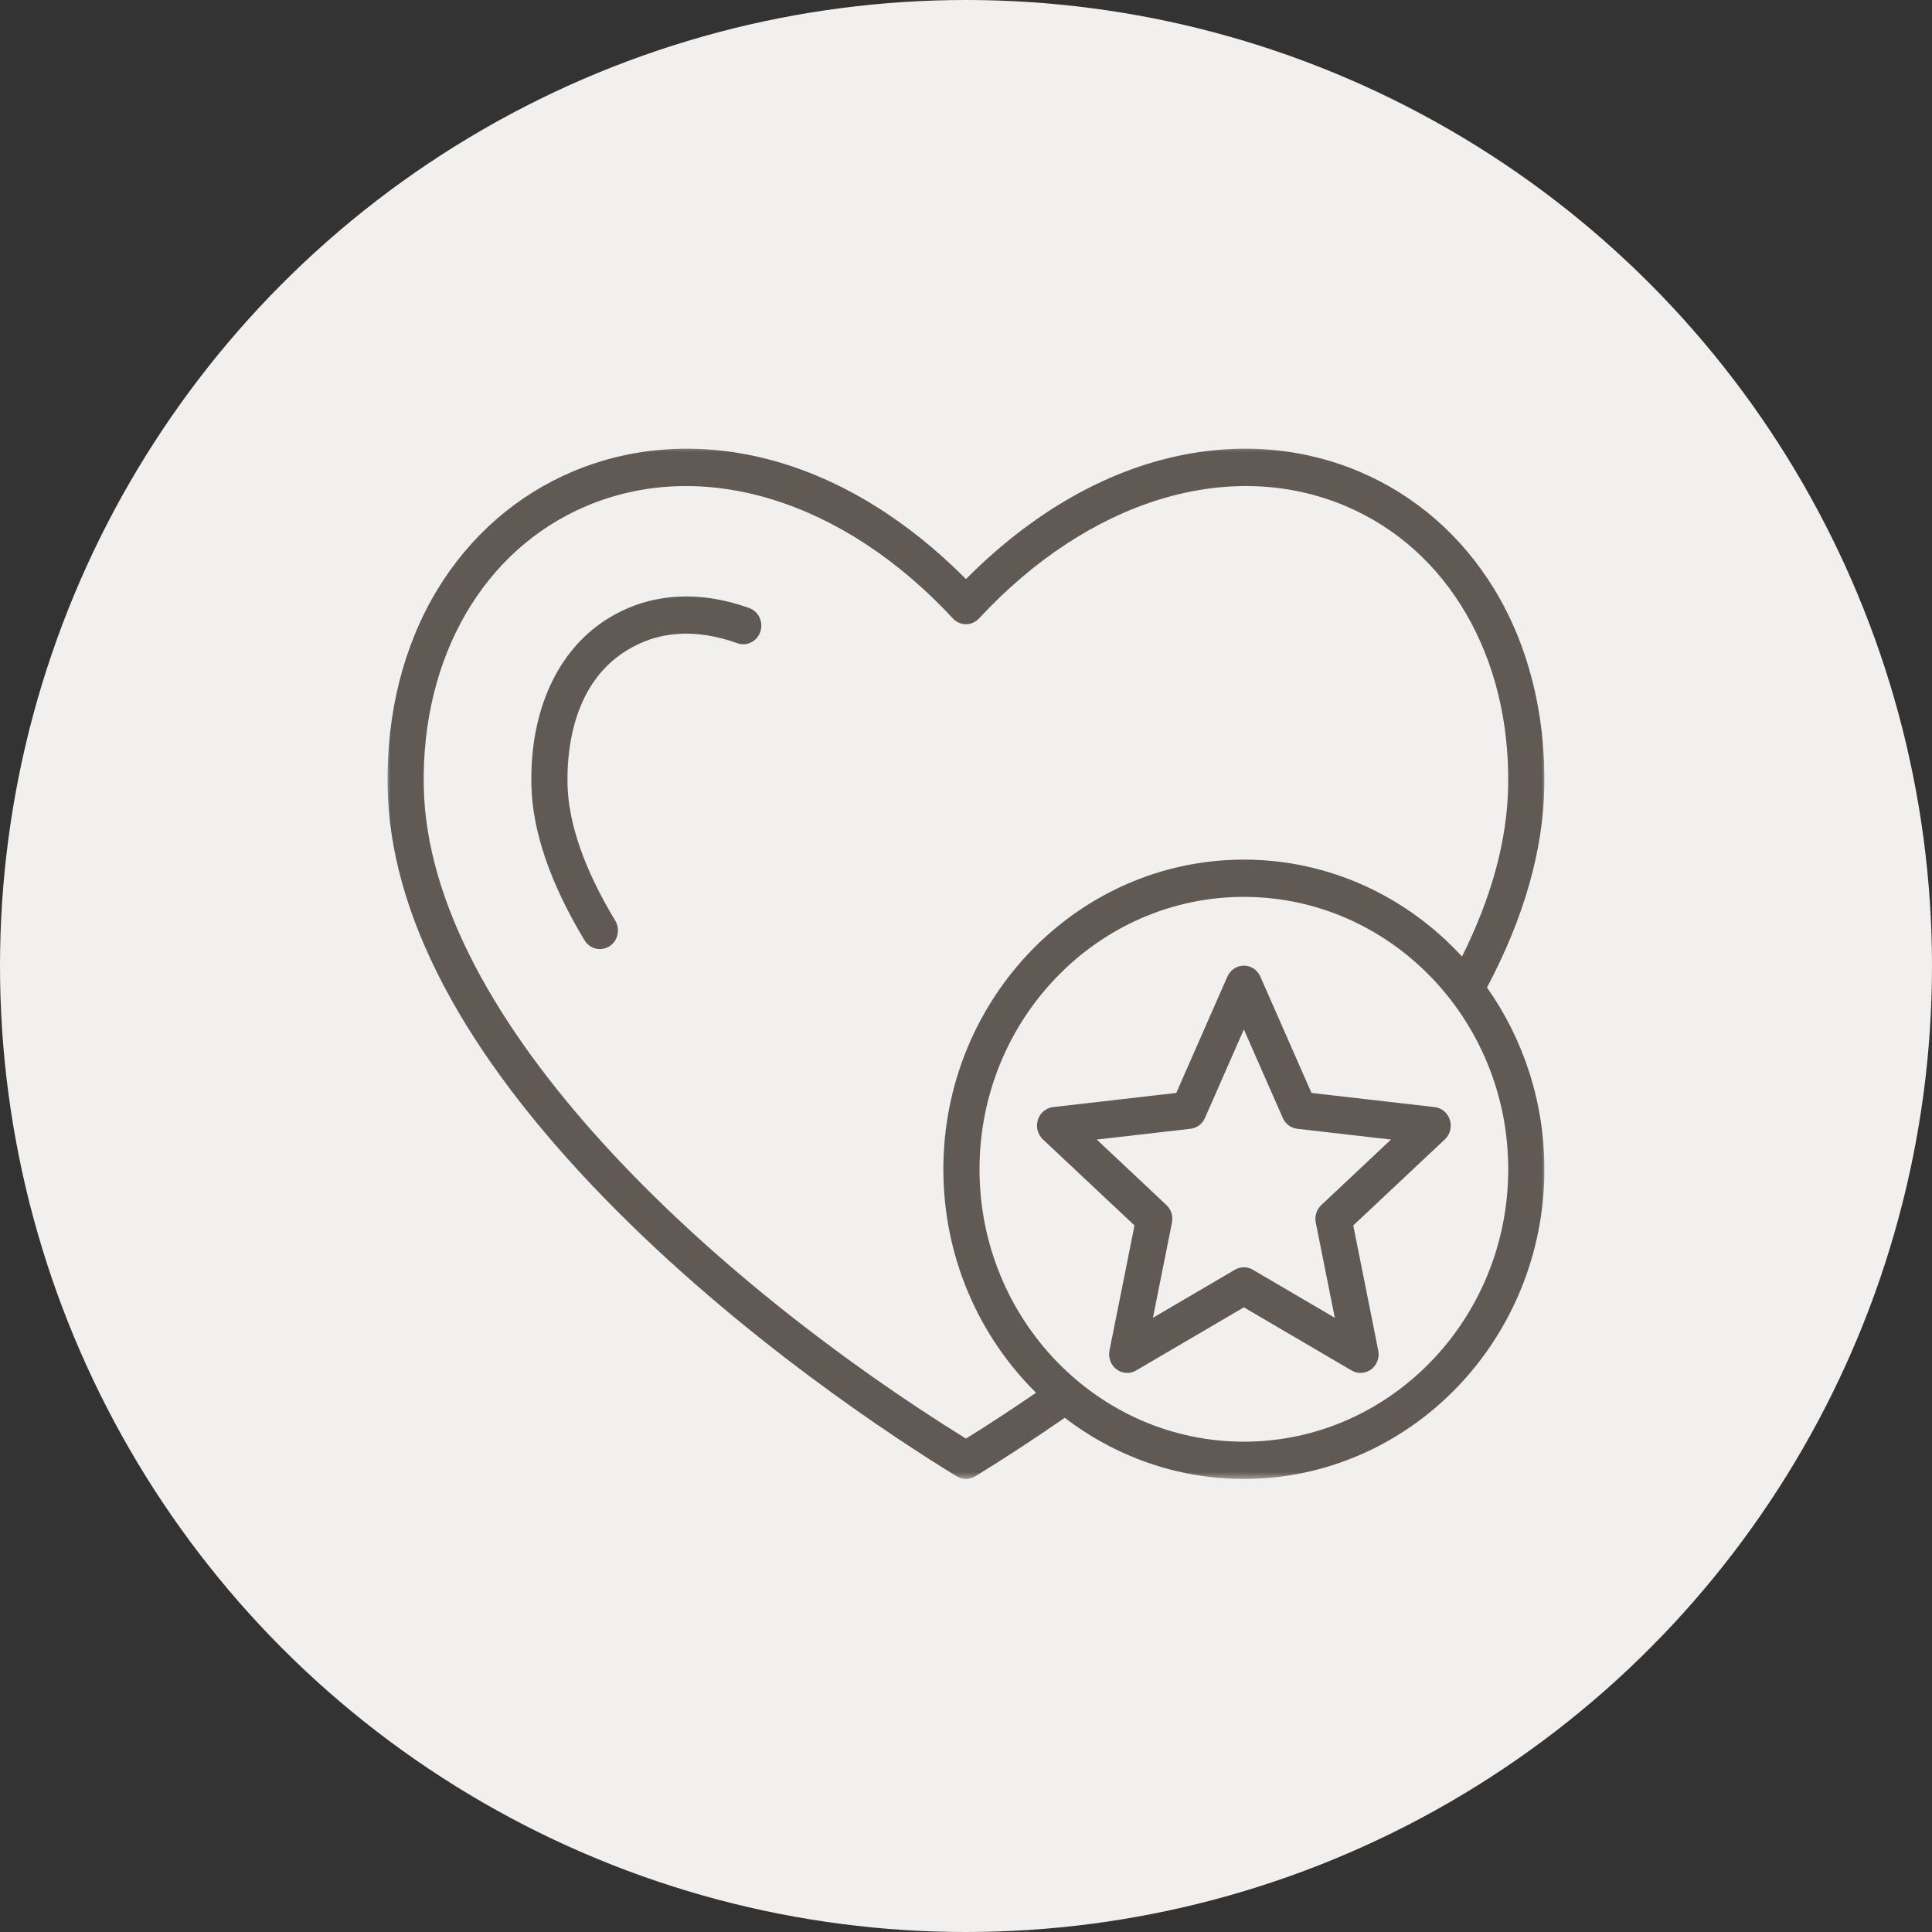 <svg width="250" height="250" viewBox="0 0 250 250" fill="none" xmlns="http://www.w3.org/2000/svg">
<rect x="0" y="0" width="250" height="250" fill="#333333" stroke="none"/>
<circle cx="125" cy="125" r="125" fill="#F1F0EF"/>
<mask id="mask0_1172_2545" style="mask-type:luminance" maskUnits="userSpaceOnUse" x="50" y="57" width="150" height="135">
<path d="M50 57.5H200V191.499H50V57.5Z" fill="white"/>
</mask>
<g mask="url(#mask0_1172_2545)">
<path d="M98.385 81.747C97.961 83.004 96.627 83.668 95.409 83.232C89.945 81.279 85.064 81.632 80.901 84.288C74.222 88.548 73.357 96.82 73.433 101.373C73.522 106.504 75.599 112.479 79.61 119.128C80.29 120.26 79.955 121.745 78.856 122.448C78.473 122.693 78.045 122.811 77.624 122.811C76.842 122.811 76.079 122.406 75.635 121.671C71.175 114.275 68.861 107.474 68.757 101.457C68.592 91.969 72.124 84.217 78.438 80.187C83.78 76.781 90.178 76.261 96.944 78.679C98.164 79.115 98.808 80.49 98.385 81.747ZM199.843 151.306C199.843 173.399 182.397 191.374 160.956 191.374C152.277 191.374 144.256 188.428 137.777 183.457C133.857 186.18 129.966 188.726 126.189 191.036C125.821 191.261 125.407 191.374 124.994 191.374C124.58 191.374 124.169 191.261 123.801 191.036C115.937 186.227 95.749 173.086 78.161 154.994C59.861 136.17 50.439 118.271 50.155 101.797C49.992 92.309 52.225 83.483 56.611 76.272C60.812 69.364 66.85 64.094 74.069 61.034C82.038 57.657 90.962 57.147 99.879 59.559C108.745 61.956 117.386 67.252 124.994 74.931C132.602 67.252 141.242 61.956 150.106 59.559C159.025 57.147 167.95 57.657 175.915 61.034C183.135 64.092 189.173 69.358 193.374 76.266C197.763 83.478 199.995 92.304 199.833 101.792C199.693 110.046 197.194 118.781 192.415 127.78C197.083 134.392 199.843 142.521 199.843 151.306ZM134.063 180.218C126.676 172.921 122.071 162.657 122.071 151.306C122.071 129.209 139.514 111.235 160.956 111.235C172.059 111.235 182.09 116.057 189.183 123.776C193.029 116.076 195.038 108.663 195.157 101.705C195.441 84.983 187.387 71.104 174.137 65.49C159.091 59.115 140.91 64.685 126.686 80.025C126.244 80.501 125.633 80.772 124.994 80.772C124.354 80.772 123.746 80.501 123.304 80.025C109.078 64.685 90.894 59.115 75.85 65.493C62.598 71.109 54.544 84.988 54.833 101.713C55.358 132.312 92.677 166.123 124.994 186.157C127.964 184.311 131.001 182.322 134.063 180.218ZM195.165 151.306C195.165 131.868 179.82 116.055 160.956 116.055C142.094 116.055 126.749 131.868 126.749 151.306C126.749 170.741 142.094 186.554 160.956 186.554C179.82 186.554 195.165 170.741 195.165 151.306ZM186.963 147.435L175.111 158.572L178.346 174.761C178.531 175.686 178.173 176.64 177.43 177.197C177.021 177.503 176.539 177.657 176.055 177.657C175.657 177.657 175.258 177.552 174.898 177.341L160.956 169.168L147.013 177.341C146.217 177.809 145.225 177.751 144.484 177.197C143.741 176.64 143.381 175.686 143.566 174.761L146.803 158.572L134.951 147.435C134.271 146.797 134.017 145.809 134.301 144.907C134.585 144.008 135.354 143.363 136.267 143.258L152.209 141.426L158.825 126.368C159.205 125.506 160.037 124.954 160.956 124.954C161.874 124.954 162.709 125.506 163.087 126.368L169.705 141.426L185.644 143.258C186.557 143.363 187.326 144.008 187.61 144.907C187.894 145.809 187.641 146.797 186.963 147.435ZM179.995 147.458L167.863 146.065C167.044 145.968 166.331 145.438 165.991 144.664L160.956 133.206L155.92 144.664C155.58 145.438 154.87 145.971 154.048 146.065L141.919 147.458L150.938 155.934C151.547 156.507 151.818 157.367 151.651 158.201L149.19 170.519L159.799 164.301C160.159 164.089 160.557 163.985 160.956 163.985C161.357 163.985 161.755 164.089 162.113 164.301L172.722 170.519L170.261 158.201C170.093 157.367 170.365 156.507 170.976 155.934L179.995 147.458Z" fill="#605954"/>
</g>
</svg>
